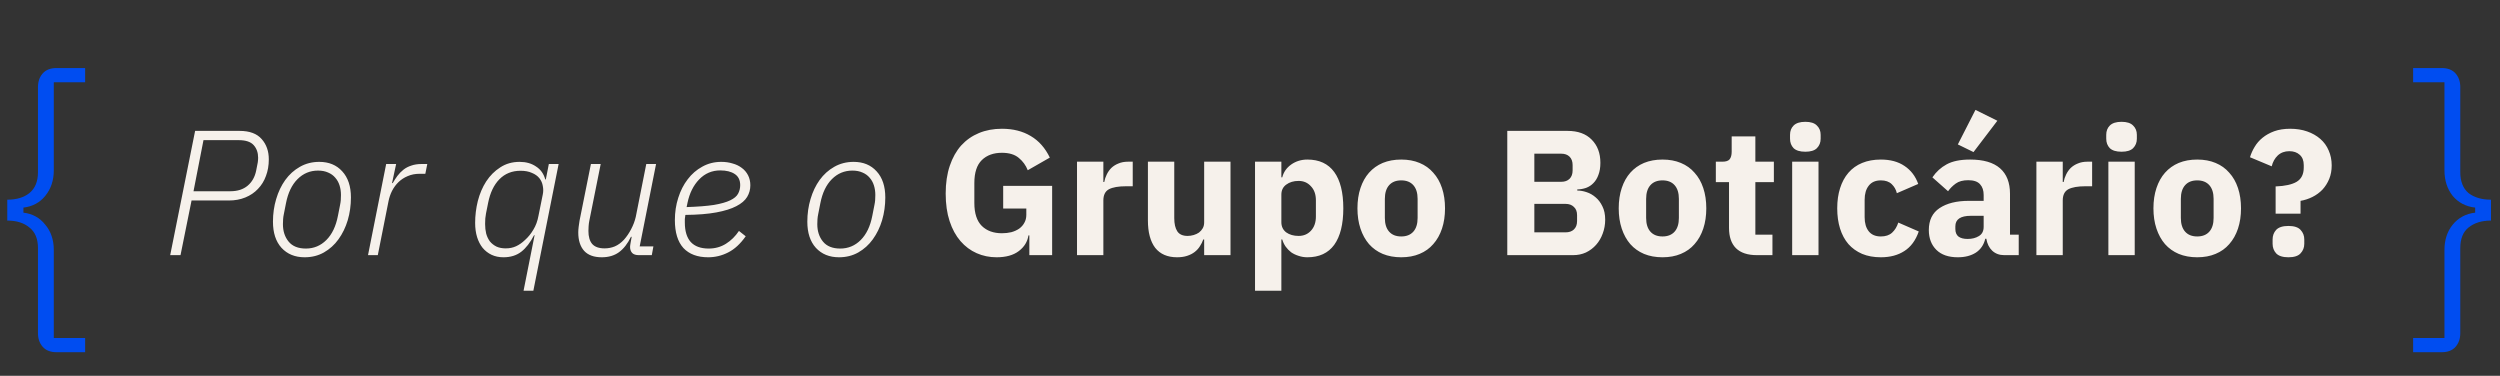 <svg width="632" height="95" viewBox="0 0 632 95" fill="none" xmlns="http://www.w3.org/2000/svg">
<rect x="0" y="0" width="632" height="95" fill="#333333" stroke="none"/>
<path d="M14.32 89.04C12.773 89.04 11.6 88.587 10.8 87.68C10 86.773 9.6 85.627 9.6 84.24V62.72C9.6 60.373 8.88 58.64 7.44 57.52C6.053 56.347 4.187 55.76 1.84 55.76V50.48C4.187 50.48 6.053 49.92 7.44 48.8C8.88 47.627 9.6 45.867 9.6 43.52V22C9.6 20.613 10 19.467 10.8 18.56C11.6 17.653 12.773 17.2 14.32 17.2H21.52V20.8H13.6V43.04C13.6 45.6 12.88 47.76 11.44 49.52C10.053 51.227 8.213 52.213 5.92 52.48V53.76C8.213 54.027 10.053 55.04 11.44 56.8C12.88 58.507 13.6 60.64 13.6 63.2V85.44H21.52V89.04H14.32Z" fill="#004DF1"/>
<path d="M43.025 64.5L49.325 33.09H60.575C63.095 33.09 64.955 33.78 66.155 35.16C67.355 36.51 67.955 38.22 67.955 40.29C67.955 41.82 67.715 43.215 67.235 44.475C66.785 45.735 66.11 46.83 65.21 47.76C64.34 48.69 63.275 49.41 62.015 49.92C60.785 50.43 59.39 50.685 57.83 50.685H48.425L45.635 64.5H43.025ZM48.92 48.345H58.235C60.035 48.345 61.49 47.88 62.6 46.95C63.71 46.02 64.43 44.745 64.76 43.125C64.97 42.165 65.105 41.475 65.165 41.055C65.225 40.605 65.255 40.215 65.255 39.885C65.255 38.595 64.88 37.53 64.13 36.69C63.38 35.85 62.12 35.43 60.35 35.43H51.44L48.92 48.345ZM77.015 65.04C74.585 65.04 72.635 64.245 71.165 62.655C69.725 61.065 69.005 58.86 69.005 56.04C69.005 54.03 69.275 52.125 69.815 50.325C70.355 48.495 71.12 46.89 72.11 45.51C73.13 44.1 74.36 42.99 75.8 42.18C77.27 41.34 78.905 40.92 80.705 40.92C83.135 40.92 85.07 41.715 86.51 43.305C87.98 44.895 88.715 47.1 88.715 49.92C88.715 51.93 88.445 53.85 87.905 55.68C87.365 57.48 86.585 59.085 85.565 60.495C84.575 61.875 83.345 62.985 81.875 63.825C80.435 64.635 78.815 65.04 77.015 65.04ZM77.33 62.835C79.34 62.835 81.065 62.115 82.505 60.675C83.945 59.235 84.92 57.195 85.43 54.555L85.97 51.81C86.06 51.39 86.12 50.985 86.15 50.595C86.18 50.175 86.195 49.74 86.195 49.29C86.195 48.42 86.075 47.61 85.835 46.86C85.595 46.11 85.235 45.465 84.755 44.925C84.275 44.355 83.675 43.92 82.955 43.62C82.235 43.29 81.38 43.125 80.39 43.125C78.38 43.125 76.655 43.845 75.215 45.285C73.775 46.725 72.8 48.765 72.29 51.405L71.75 54.15C71.66 54.57 71.6 54.99 71.57 55.41C71.54 55.8 71.525 56.22 71.525 56.67C71.525 58.44 72.005 59.91 72.965 61.08C73.925 62.25 75.38 62.835 77.33 62.835ZM93.033 64.5L97.623 41.46H100.143L99.108 46.275H99.288C99.648 45.645 100.038 45.045 100.458 44.475C100.908 43.875 101.418 43.35 101.988 42.9C102.558 42.45 103.218 42.105 103.968 41.865C104.718 41.595 105.588 41.46 106.578 41.46H108.018L107.523 43.935H106.038C104.958 43.935 103.968 44.13 103.068 44.52C102.198 44.88 101.433 45.375 100.773 46.005C100.113 46.635 99.558 47.385 99.108 48.255C98.688 49.095 98.388 49.98 98.208 50.91L95.508 64.5H93.033ZM135.146 59.46H135.011C134.051 61.32 132.971 62.715 131.771 63.645C130.571 64.575 129.071 65.04 127.271 65.04C126.161 65.04 125.156 64.83 124.256 64.41C123.386 63.99 122.636 63.405 122.006 62.655C121.406 61.905 120.941 61.005 120.611 59.955C120.281 58.875 120.116 57.675 120.116 56.355C120.116 54.495 120.341 52.65 120.791 50.82C121.271 48.96 121.976 47.31 122.906 45.87C123.866 44.4 125.051 43.215 126.461 42.315C127.871 41.385 129.506 40.92 131.366 40.92C132.986 40.92 134.366 41.31 135.506 42.09C136.676 42.84 137.456 43.935 137.846 45.375H137.981L138.746 41.46H141.221L134.831 73.5H132.356L135.146 59.46ZM127.856 62.79C128.816 62.79 129.686 62.61 130.466 62.25C131.246 61.89 131.996 61.365 132.716 60.675C133.526 59.955 134.231 59.085 134.831 58.065C135.461 57.045 135.896 55.86 136.136 54.51L137.216 49.155C137.366 48.435 137.366 47.715 137.216 46.995C137.096 46.275 136.811 45.63 136.361 45.06C135.911 44.49 135.281 44.04 134.471 43.71C133.691 43.35 132.731 43.17 131.591 43.17C129.431 43.17 127.646 43.89 126.236 45.33C124.856 46.74 123.911 48.72 123.401 51.27L122.861 53.97C122.801 54.39 122.741 54.81 122.681 55.23C122.651 55.65 122.636 56.115 122.636 56.625C122.636 57.495 122.726 58.305 122.906 59.055C123.116 59.805 123.431 60.465 123.851 61.035C124.301 61.575 124.856 62.01 125.516 62.34C126.176 62.64 126.956 62.79 127.856 62.79ZM151.858 41.46L148.978 55.815C148.888 56.265 148.828 56.73 148.798 57.21C148.768 57.69 148.753 58.08 148.753 58.38C148.753 59.82 149.068 60.915 149.698 61.665C150.358 62.415 151.408 62.79 152.848 62.79C153.748 62.79 154.603 62.625 155.413 62.295C156.253 61.935 157.033 61.365 157.753 60.585C158.443 59.805 159.043 58.92 159.553 57.93C160.093 56.91 160.483 55.875 160.723 54.825L163.378 41.46H165.853L161.713 62.295H165.178L164.773 64.5H161.488C160.738 64.5 160.183 64.32 159.823 63.96C159.463 63.57 159.283 63.06 159.283 62.43C159.283 62.22 159.328 61.86 159.418 61.35L159.688 59.865H159.508C158.668 61.605 157.648 62.91 156.448 63.78C155.278 64.62 153.838 65.04 152.128 65.04C150.148 65.04 148.663 64.5 147.673 63.42C146.683 62.31 146.188 60.765 146.188 58.785C146.188 58.365 146.218 57.9 146.278 57.39C146.338 56.85 146.413 56.325 146.503 55.815L149.383 41.46H151.858ZM179.022 65.04C176.322 65.04 174.237 64.26 172.767 62.7C171.327 61.11 170.607 58.755 170.607 55.635C170.607 53.655 170.892 51.78 171.462 50.01C172.032 48.21 172.827 46.65 173.847 45.33C174.867 43.98 176.097 42.915 177.537 42.135C178.977 41.325 180.582 40.92 182.352 40.92C183.372 40.92 184.317 41.055 185.187 41.325C186.087 41.565 186.867 41.94 187.527 42.45C188.187 42.93 188.712 43.545 189.102 44.295C189.492 45.045 189.687 45.9 189.687 46.86C189.687 47.91 189.417 48.885 188.877 49.785C188.337 50.685 187.422 51.465 186.132 52.125C184.872 52.785 183.192 53.31 181.092 53.7C178.992 54.09 176.382 54.3 173.262 54.33C173.202 54.63 173.157 54.975 173.127 55.365C173.127 55.725 173.127 56.025 173.127 56.265C173.127 58.425 173.622 60.06 174.612 61.17C175.632 62.28 177.147 62.835 179.157 62.835C180.777 62.835 182.232 62.43 183.522 61.62C184.812 60.81 185.907 59.73 186.807 58.38L188.517 59.73C187.167 61.65 185.682 63.015 184.062 63.825C182.472 64.635 180.792 65.04 179.022 65.04ZM182.082 43.08C179.982 43.08 178.197 43.845 176.727 45.375C175.287 46.875 174.312 48.84 173.802 51.27L173.577 52.35C176.397 52.26 178.692 52.08 180.462 51.81C182.232 51.51 183.612 51.12 184.602 50.64C185.592 50.16 186.252 49.605 186.582 48.975C186.942 48.315 187.122 47.595 187.122 46.815C187.122 45.525 186.657 44.58 185.727 43.98C184.827 43.38 183.612 43.08 182.082 43.08ZM212.103 65.04C209.673 65.04 207.723 64.245 206.253 62.655C204.813 61.065 204.093 58.86 204.093 56.04C204.093 54.03 204.363 52.125 204.903 50.325C205.443 48.495 206.208 46.89 207.198 45.51C208.218 44.1 209.448 42.99 210.888 42.18C212.358 41.34 213.993 40.92 215.793 40.92C218.223 40.92 220.158 41.715 221.598 43.305C223.068 44.895 223.803 47.1 223.803 49.92C223.803 51.93 223.533 53.85 222.993 55.68C222.453 57.48 221.673 59.085 220.653 60.495C219.663 61.875 218.433 62.985 216.963 63.825C215.523 64.635 213.903 65.04 212.103 65.04ZM212.418 62.835C214.428 62.835 216.153 62.115 217.593 60.675C219.033 59.235 220.008 57.195 220.518 54.555L221.058 51.81C221.148 51.39 221.208 50.985 221.238 50.595C221.268 50.175 221.283 49.74 221.283 49.29C221.283 48.42 221.163 47.61 220.923 46.86C220.683 46.11 220.323 45.465 219.843 44.925C219.363 44.355 218.763 43.92 218.043 43.62C217.323 43.29 216.468 43.125 215.478 43.125C213.468 43.125 211.743 43.845 210.303 45.285C208.863 46.725 207.888 48.765 207.378 51.405L206.838 54.15C206.748 54.57 206.688 54.99 206.658 55.41C206.628 55.8 206.613 56.22 206.613 56.67C206.613 58.44 207.093 59.91 208.053 61.08C209.013 62.25 210.468 62.835 212.418 62.835ZM260.22 59.505H259.995C259.755 61.095 258.945 62.415 257.565 63.465C256.185 64.515 254.31 65.04 251.94 65.04C250.14 65.04 248.46 64.695 246.9 64.005C245.34 63.315 243.975 62.295 242.805 60.945C241.635 59.595 240.72 57.915 240.06 55.905C239.4 53.895 239.07 51.57 239.07 48.93C239.07 46.29 239.415 43.95 240.105 41.91C240.795 39.87 241.755 38.16 242.985 36.78C244.245 35.4 245.745 34.35 247.485 33.63C249.225 32.91 251.16 32.55 253.29 32.55C256.11 32.55 258.54 33.165 260.58 34.395C262.62 35.595 264.225 37.41 265.395 39.84L259.815 43.035C259.335 41.805 258.585 40.77 257.565 39.93C256.545 39.06 255.12 38.625 253.29 38.625C251.16 38.625 249.465 39.24 248.205 40.47C246.945 41.7 246.315 43.635 246.315 46.275V51.315C246.315 53.925 246.945 55.86 248.205 57.12C249.465 58.35 251.16 58.965 253.29 58.965C254.13 58.965 254.925 58.875 255.675 58.695C256.425 58.485 257.085 58.185 257.655 57.795C258.225 57.375 258.66 56.88 258.96 56.31C259.29 55.74 259.455 55.065 259.455 54.285V52.71H253.605V46.995H265.98V64.5H260.22V59.505ZM272.269 64.5V40.875H278.929V46.005H279.154C279.274 45.345 279.484 44.715 279.784 44.115C280.084 43.485 280.474 42.93 280.954 42.45C281.464 41.97 282.064 41.595 282.754 41.325C283.444 41.025 284.254 40.875 285.184 40.875H286.354V47.085H284.689C282.739 47.085 281.284 47.34 280.324 47.85C279.394 48.36 278.929 49.305 278.929 50.685V64.5H272.269ZM304.412 60.54H304.187C303.977 61.14 303.692 61.71 303.332 62.25C303.002 62.79 302.567 63.27 302.027 63.69C301.487 64.11 300.842 64.44 300.092 64.68C299.372 64.92 298.532 65.04 297.572 65.04C295.142 65.04 293.297 64.245 292.037 62.655C290.807 61.035 290.192 58.725 290.192 55.725V40.875H296.852V55.14C296.852 56.58 297.107 57.69 297.617 58.47C298.127 59.25 298.997 59.64 300.227 59.64C300.737 59.64 301.247 59.565 301.757 59.415C302.267 59.265 302.717 59.055 303.107 58.785C303.497 58.485 303.812 58.125 304.052 57.705C304.292 57.285 304.412 56.79 304.412 56.22V40.875H311.072V64.5H304.412V60.54ZM317.269 40.875H323.929V44.835H324.154C324.484 43.515 325.234 42.435 326.404 41.595C327.604 40.755 328.969 40.335 330.499 40.335C333.499 40.335 335.764 41.385 337.294 43.485C338.824 45.585 339.589 48.645 339.589 52.665C339.589 56.685 338.824 59.76 337.294 61.89C335.764 63.99 333.499 65.04 330.499 65.04C329.719 65.04 328.984 64.92 328.294 64.68C327.604 64.47 326.974 64.17 326.404 63.78C325.864 63.36 325.399 62.88 325.009 62.34C324.619 61.77 324.334 61.17 324.154 60.54H323.929V73.5H317.269V40.875ZM328.294 59.64C329.554 59.64 330.589 59.205 331.399 58.335C332.239 57.435 332.659 56.235 332.659 54.735V50.64C332.659 49.14 332.239 47.955 331.399 47.085C330.589 46.185 329.554 45.735 328.294 45.735C327.034 45.735 325.984 46.05 325.144 46.68C324.334 47.28 323.929 48.12 323.929 49.2V56.175C323.929 57.255 324.334 58.11 325.144 58.74C325.984 59.34 327.034 59.64 328.294 59.64ZM354.232 65.04C352.492 65.04 350.932 64.755 349.552 64.185C348.202 63.615 347.047 62.79 346.087 61.71C345.157 60.63 344.437 59.325 343.927 57.795C343.417 56.265 343.162 54.555 343.162 52.665C343.162 50.775 343.417 49.065 343.927 47.535C344.437 46.005 345.157 44.715 346.087 43.665C347.047 42.585 348.202 41.76 349.552 41.19C350.932 40.62 352.492 40.335 354.232 40.335C355.972 40.335 357.517 40.62 358.867 41.19C360.247 41.76 361.402 42.585 362.332 43.665C363.292 44.715 364.027 46.005 364.537 47.535C365.047 49.065 365.302 50.775 365.302 52.665C365.302 54.555 365.047 56.265 364.537 57.795C364.027 59.325 363.292 60.63 362.332 61.71C361.402 62.79 360.247 63.615 358.867 64.185C357.517 64.755 355.972 65.04 354.232 65.04ZM354.232 59.775C355.552 59.775 356.572 59.37 357.292 58.56C358.012 57.75 358.372 56.595 358.372 55.095V50.28C358.372 48.78 358.012 47.625 357.292 46.815C356.572 46.005 355.552 45.6 354.232 45.6C352.912 45.6 351.892 46.005 351.172 46.815C350.452 47.625 350.092 48.78 350.092 50.28V55.095C350.092 56.595 350.452 57.75 351.172 58.56C351.892 59.37 352.912 59.775 354.232 59.775ZM381.042 33.09H396.297C398.907 33.09 400.932 33.825 402.372 35.295C403.842 36.765 404.577 38.715 404.577 41.145C404.577 42.345 404.412 43.365 404.082 44.205C403.782 45.045 403.362 45.735 402.822 46.275C402.312 46.815 401.697 47.22 400.977 47.49C400.287 47.73 399.537 47.865 398.727 47.895V48.165C399.477 48.165 400.257 48.3 401.067 48.57C401.907 48.84 402.672 49.275 403.362 49.875C404.052 50.445 404.622 51.195 405.072 52.125C405.552 53.055 405.792 54.195 405.792 55.545C405.792 56.775 405.582 57.945 405.162 59.055C404.772 60.135 404.217 61.08 403.497 61.89C402.777 62.7 401.922 63.345 400.932 63.825C399.942 64.275 398.862 64.5 397.692 64.5H381.042V33.09ZM387.882 58.74H395.757C396.657 58.74 397.362 58.5 397.872 58.02C398.412 57.51 398.682 56.805 398.682 55.905V54.375C398.682 53.475 398.412 52.785 397.872 52.305C397.362 51.795 396.657 51.54 395.757 51.54H387.882V58.74ZM387.882 45.96H394.677C395.577 45.96 396.282 45.705 396.792 45.195C397.302 44.685 397.557 43.98 397.557 43.08V41.73C397.557 40.83 397.302 40.125 396.792 39.615C396.282 39.105 395.577 38.85 394.677 38.85H387.882V45.96ZM420.282 65.04C418.542 65.04 416.982 64.755 415.602 64.185C414.252 63.615 413.097 62.79 412.137 61.71C411.207 60.63 410.487 59.325 409.977 57.795C409.467 56.265 409.212 54.555 409.212 52.665C409.212 50.775 409.467 49.065 409.977 47.535C410.487 46.005 411.207 44.715 412.137 43.665C413.097 42.585 414.252 41.76 415.602 41.19C416.982 40.62 418.542 40.335 420.282 40.335C422.022 40.335 423.567 40.62 424.917 41.19C426.297 41.76 427.452 42.585 428.382 43.665C429.342 44.715 430.077 46.005 430.587 47.535C431.097 49.065 431.352 50.775 431.352 52.665C431.352 54.555 431.097 56.265 430.587 57.795C430.077 59.325 429.342 60.63 428.382 61.71C427.452 62.79 426.297 63.615 424.917 64.185C423.567 64.755 422.022 65.04 420.282 65.04ZM420.282 59.775C421.602 59.775 422.622 59.37 423.342 58.56C424.062 57.75 424.422 56.595 424.422 55.095V50.28C424.422 48.78 424.062 47.625 423.342 46.815C422.622 46.005 421.602 45.6 420.282 45.6C418.962 45.6 417.942 46.005 417.222 46.815C416.502 47.625 416.142 48.78 416.142 50.28V55.095C416.142 56.595 416.502 57.75 417.222 58.56C417.942 59.37 418.962 59.775 420.282 59.775ZM444.114 64.5C441.804 64.5 440.049 63.915 438.849 62.745C437.679 61.575 437.094 59.865 437.094 57.615V46.05H433.764V40.875H435.429C436.329 40.875 436.944 40.665 437.274 40.245C437.604 39.795 437.769 39.165 437.769 38.355V34.485H443.754V40.875H448.434V46.05H443.754V59.325H448.074V64.5H444.114ZM456.39 38.355C455.04 38.355 454.05 38.055 453.42 37.455C452.82 36.825 452.52 36.03 452.52 35.07V34.08C452.52 33.12 452.82 32.34 453.42 31.74C454.05 31.11 455.04 30.795 456.39 30.795C457.74 30.795 458.715 31.11 459.315 31.74C459.945 32.34 460.26 33.12 460.26 34.08V35.07C460.26 36.03 459.945 36.825 459.315 37.455C458.715 38.055 457.74 38.355 456.39 38.355ZM453.06 40.875H459.72V64.5H453.06V40.875ZM475.476 65.04C473.706 65.04 472.131 64.755 470.751 64.185C469.371 63.585 468.216 62.76 467.286 61.71C466.356 60.63 465.651 59.325 465.171 57.795C464.691 56.265 464.451 54.555 464.451 52.665C464.451 50.775 464.691 49.08 465.171 47.58C465.651 46.05 466.356 44.745 467.286 43.665C468.216 42.585 469.371 41.76 470.751 41.19C472.131 40.62 473.706 40.335 475.476 40.335C477.876 40.335 479.871 40.875 481.461 41.955C483.081 43.035 484.236 44.55 484.926 46.5L479.526 48.84C479.316 47.94 478.881 47.175 478.221 46.545C477.561 45.915 476.646 45.6 475.476 45.6C474.126 45.6 473.106 46.05 472.416 46.95C471.726 47.82 471.381 49.005 471.381 50.505V54.915C471.381 56.415 471.726 57.6 472.416 58.47C473.106 59.34 474.126 59.775 475.476 59.775C476.676 59.775 477.621 59.46 478.311 58.83C479.031 58.17 479.556 57.315 479.886 56.265L485.061 58.515C484.281 60.765 483.066 62.415 481.416 63.465C479.796 64.515 477.816 65.04 475.476 65.04ZM506.643 64.5C505.443 64.5 504.438 64.125 503.628 63.375C502.848 62.625 502.353 61.62 502.143 60.36H501.873C501.513 61.89 500.718 63.06 499.488 63.87C498.258 64.65 496.743 65.04 494.943 65.04C492.573 65.04 490.758 64.41 489.498 63.15C488.238 61.89 487.608 60.225 487.608 58.155C487.608 55.665 488.508 53.82 490.308 52.62C492.138 51.39 494.613 50.775 497.733 50.775H501.468V49.29C501.468 48.15 501.168 47.25 500.568 46.59C499.968 45.9 498.963 45.555 497.553 45.555C496.233 45.555 495.183 45.84 494.403 46.41C493.623 46.98 492.978 47.625 492.468 48.345L488.508 44.835C489.468 43.425 490.668 42.33 492.108 41.55C493.578 40.74 495.558 40.335 498.048 40.335C501.408 40.335 503.928 41.07 505.608 42.54C507.288 44.01 508.128 46.155 508.128 48.975V59.325H510.333V64.5H506.643ZM497.418 60.405C498.528 60.405 499.473 60.165 500.253 59.685C501.063 59.205 501.468 58.425 501.468 57.345V54.555H498.228C495.618 54.555 494.313 55.44 494.313 57.21V57.885C494.313 58.755 494.583 59.4 495.123 59.82C495.663 60.21 496.428 60.405 497.418 60.405ZM498.903 38.445L494.943 36.51L499.398 27.78L504.933 30.525L498.903 38.445ZM514.803 64.5V40.875H521.463V46.005H521.688C521.808 45.345 522.018 44.715 522.318 44.115C522.618 43.485 523.008 42.93 523.488 42.45C523.998 41.97 524.598 41.595 525.288 41.325C525.978 41.025 526.788 40.875 527.718 40.875H528.888V47.085H527.223C525.273 47.085 523.818 47.34 522.858 47.85C521.928 48.36 521.463 49.305 521.463 50.685V64.5H514.803ZM536.327 38.355C534.977 38.355 533.987 38.055 533.357 37.455C532.757 36.825 532.457 36.03 532.457 35.07V34.08C532.457 33.12 532.757 32.34 533.357 31.74C533.987 31.11 534.977 30.795 536.327 30.795C537.677 30.795 538.652 31.11 539.252 31.74C539.882 32.34 540.197 33.12 540.197 34.08V35.07C540.197 36.03 539.882 36.825 539.252 37.455C538.652 38.055 537.677 38.355 536.327 38.355ZM532.997 40.875H539.657V64.5H532.997V40.875ZM555.458 65.04C553.718 65.04 552.158 64.755 550.778 64.185C549.428 63.615 548.273 62.79 547.313 61.71C546.383 60.63 545.663 59.325 545.153 57.795C544.643 56.265 544.388 54.555 544.388 52.665C544.388 50.775 544.643 49.065 545.153 47.535C545.663 46.005 546.383 44.715 547.313 43.665C548.273 42.585 549.428 41.76 550.778 41.19C552.158 40.62 553.718 40.335 555.458 40.335C557.198 40.335 558.743 40.62 560.093 41.19C561.473 41.76 562.628 42.585 563.558 43.665C564.518 44.715 565.253 46.005 565.763 47.535C566.273 49.065 566.528 50.775 566.528 52.665C566.528 54.555 566.273 56.265 565.763 57.795C565.253 59.325 564.518 60.63 563.558 61.71C562.628 62.79 561.473 63.615 560.093 64.185C558.743 64.755 557.198 65.04 555.458 65.04ZM555.458 59.775C556.778 59.775 557.798 59.37 558.518 58.56C559.238 57.75 559.598 56.595 559.598 55.095V50.28C559.598 48.78 559.238 47.625 558.518 46.815C557.798 46.005 556.778 45.6 555.458 45.6C554.138 45.6 553.118 46.005 552.398 46.815C551.678 47.625 551.318 48.78 551.318 50.28V55.095C551.318 56.595 551.678 57.75 552.398 58.56C553.118 59.37 554.138 59.775 555.458 59.775ZM575.278 54.015V47.13C577.648 47.04 579.418 46.65 580.588 45.96C581.788 45.24 582.388 44.04 582.388 42.36V41.73C582.388 40.59 582.043 39.72 581.353 39.12C580.693 38.52 579.823 38.22 578.743 38.22C577.573 38.22 576.598 38.58 575.818 39.3C575.068 40.02 574.558 40.935 574.288 42.045L568.798 39.75C569.068 38.85 569.458 37.98 569.968 37.14C570.478 36.27 571.138 35.505 571.948 34.845C572.788 34.155 573.778 33.6 574.918 33.18C576.088 32.76 577.438 32.55 578.968 32.55C580.528 32.55 581.953 32.775 583.243 33.225C584.533 33.675 585.643 34.305 586.573 35.115C587.503 35.925 588.208 36.9 588.688 38.04C589.198 39.18 589.453 40.44 589.453 41.82C589.453 43.08 589.243 44.22 588.823 45.24C588.403 46.26 587.833 47.16 587.113 47.94C586.393 48.69 585.553 49.305 584.593 49.785C583.633 50.265 582.628 50.595 581.578 50.775V54.015H575.278ZM578.518 65.04C577.078 65.04 576.043 64.71 575.413 64.05C574.813 63.39 574.513 62.58 574.513 61.62V60.54C574.513 59.58 574.813 58.77 575.413 58.11C576.043 57.45 577.078 57.12 578.518 57.12C579.958 57.12 580.978 57.45 581.578 58.11C582.208 58.77 582.523 59.58 582.523 60.54V61.62C582.523 62.58 582.208 63.39 581.578 64.05C580.978 64.71 579.958 65.04 578.518 65.04Z" fill="#F6F1EB"/>
<path d="M617.24 17.2C618.787 17.2 619.96 17.653 620.76 18.56C621.56 19.467 621.96 20.613 621.96 22V43.52C621.96 45.867 622.653 47.627 624.04 48.8C625.48 49.92 627.373 50.48 629.72 50.48V55.76C627.373 55.76 625.48 56.347 624.04 57.52C622.653 58.64 621.96 60.373 621.96 62.72V84.24C621.96 85.627 621.56 86.773 620.76 87.68C619.96 88.587 618.787 89.04 617.24 89.04H610.04V85.44H617.96V63.2C617.96 60.64 618.653 58.507 620.04 56.8C621.48 55.04 623.373 54.027 625.72 53.76V52.48C623.373 52.213 621.48 51.227 620.04 49.52C618.653 47.76 617.96 45.6 617.96 43.04V20.8H610.04V17.2H617.24Z" fill="#004DF1"/>
</svg>
